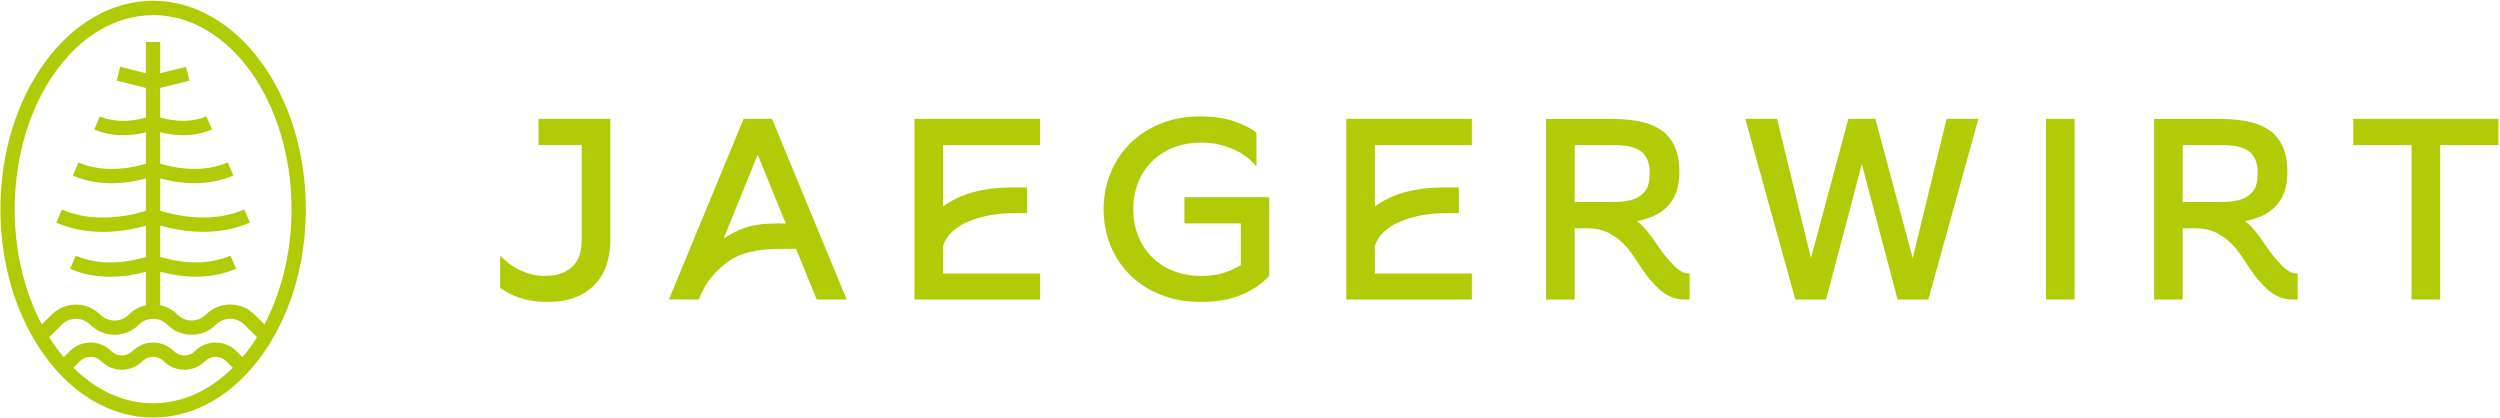<?xml version="1.0" encoding="UTF-8"?>
<svg width="850px" height="142px" viewBox="0 0 850 142" version="1.1" xmlns="http://www.w3.org/2000/svg" xmlns:xlink="http://www.w3.org/1999/xlink">
    <title>Ebene_1</title>
    <g id="Page-1" stroke="none" stroke-width="1" fill="none" fill-rule="evenodd">
        <g id="Ebene_1" transform="translate(-123, -504)" fill="#B2CB07" fill-rule="nonzero">
            <g id="Group">
                <path d="M306.1,544.4 L330.51,544.4 L330.51,585.83 C330.51,588.41 330.15,590.95 329.43,593.44 C328.71,595.93 327.51,598.15 325.83,600.11 C324.15,602.06 321.96,603.64 319.25,604.84 C316.55,606.04 313.22,606.64 309.25,606.64 C307.21,606.64 305.39,606.51 303.8,606.24 C302.21,605.97 300.78,605.62 299.52,605.2 C298.26,604.78 297.12,604.29 296.1,603.71 C295.08,603.14 294.06,602.55 293.04,601.95 L293.04,590.78 C293.76,591.62 294.64,592.46 295.69,593.3 C296.74,594.14 297.91,594.89 299.2,595.55 C300.49,596.21 301.89,596.75 303.39,597.17 C304.89,597.59 306.42,597.8 307.98,597.8 C310.86,597.8 313.15,597.38 314.83,596.54 C316.51,595.7 317.79,594.66 318.66,593.43 C319.53,592.2 320.1,590.89 320.37,589.51 C320.64,588.13 320.77,586.9 320.77,585.82 L320.77,553.3 L306.09,553.3 L306.09,544.38 L306.1,544.4 Z" id="Path"></path>
                <path d="M410.87,605.83 L400.69,605.83 L393.66,588.62 L387.45,588.62 C384.51,588.62 381.58,588.92 378.67,589.52 C375.76,590.12 373.28,591.11 371.24,592.49 C369.44,593.69 367.63,595.25 365.83,597.17 C364.03,599.09 362.53,601.4 361.33,604.11 L360.61,605.82 L350.43,605.82 L375.83,544.39 L385.47,544.39 L410.87,605.82 L410.87,605.83 Z M390.15,579.98 L380.61,556.56 L369.08,585.02 C370.28,584.3 371.47,583.62 372.64,582.99 C373.81,582.36 375.1,581.82 376.51,581.37 C377.92,580.92 379.5,580.57 381.24,580.33 C382.98,580.09 385.02,579.97 387.37,579.97 L390.16,579.97 L390.15,579.98 Z" id="Shape"></path>
                <path d="M443.65,553.32 L443.65,574.22 C445.03,573.2 446.5,572.3 448.06,571.52 C449.62,570.74 451.38,570.07 453.33,569.49 C455.28,568.92 457.44,568.48 459.82,568.18 C462.19,567.88 464.85,567.73 467.79,567.73 L472.2,567.73 L472.2,576.47 L467.79,576.47 C464.85,576.47 462.02,576.73 459.32,577.23 C456.62,577.74 454.2,578.46 452.07,579.39 C449.94,580.32 448.14,581.48 446.66,582.86 C445.19,584.24 444.18,585.83 443.64,587.63 L443.64,597 L476.61,597 L476.61,605.83 L433.91,605.83 L433.91,544.4 L476.61,544.4 L476.61,553.32 L443.64,553.32 L443.65,553.32 Z" id="Path"></path>
                <path d="M554.54,571.06 L554.54,597.81 C552.26,600.33 549.19,602.43 545.35,604.12 C541.51,605.81 536.88,606.64 531.48,606.64 C526.08,606.64 521.68,605.82 517.56,604.16 C513.45,602.51 509.96,600.26 507.11,597.4 C504.26,594.55 502.06,591.2 500.53,587.36 C499,583.52 498.23,579.43 498.23,575.11 C498.23,570.79 499.01,566.7 500.57,562.86 C502.13,559.02 504.34,555.67 507.19,552.82 C510.04,549.97 513.5,547.72 517.55,546.06 C521.6,544.41 526.09,543.58 531.02,543.58 C535.58,543.58 539.53,544.17 542.86,545.34 C546.19,546.51 548.64,547.79 550.2,549.17 L550.2,560.61 C549.6,559.83 548.74,558.96 547.63,558 C546.52,557.04 545.17,556.15 543.58,555.34 C541.99,554.53 540.19,553.85 538.17,553.31 C536.15,552.77 533.92,552.5 531.46,552.5 C527.91,552.5 524.72,553.07 521.86,554.21 C519.01,555.35 516.58,556.94 514.57,558.98 C512.55,561.02 511.01,563.41 509.93,566.14 C508.85,568.87 508.31,571.86 508.31,575.1 C508.31,578.34 508.85,581.35 509.93,584.11 C511.01,586.87 512.56,589.28 514.57,591.32 C516.58,593.36 519.01,594.95 521.86,596.09 C524.71,597.23 527.88,597.8 531.36,597.8 C533.1,597.8 534.65,597.7 536,597.48 C537.35,597.27 538.55,596.98 539.6,596.62 C540.65,596.26 541.6,595.87 542.44,595.45 C543.28,595.03 544.09,594.61 544.87,594.19 L544.87,579.96 L525.69,579.96 L525.69,571.04 L554.51,571.04 L554.54,571.06 Z" id="Path"></path>
                <path d="M590.47,553.32 L590.47,574.22 C591.85,573.2 593.32,572.3 594.88,571.52 C596.44,570.74 598.2,570.07 600.15,569.49 C602.1,568.92 604.26,568.48 606.64,568.18 C609.01,567.88 611.67,567.73 614.61,567.73 L619.02,567.73 L619.02,576.47 L614.61,576.47 C611.67,576.47 608.84,576.73 606.14,577.23 C603.44,577.74 601.02,578.46 598.89,579.39 C596.76,580.32 594.96,581.48 593.48,582.86 C592.01,584.24 591,585.83 590.46,587.63 L590.46,597 L623.43,597 L623.43,605.83 L580.73,605.83 L580.73,544.4 L623.43,544.4 L623.43,553.32 L590.46,553.32 L590.47,553.32 Z" id="Path"></path>
                <path d="M686.13,586.83 C687.87,589.35 689.36,591.3 690.59,592.69 C691.82,594.08 692.87,595.08 693.74,595.71 C694.61,596.34 695.34,596.72 695.95,596.84 C696.55,596.96 697.06,597.02 697.48,597.02 L697.48,605.85 L696.04,605.85 C692.86,605.85 690.09,604.86 687.76,602.88 C685.42,600.9 683.25,598.41 681.27,595.4 C680.31,593.9 679.27,592.34 678.16,590.72 C677.05,589.1 675.77,587.61 674.33,586.26 C672.89,584.91 671.24,583.8 669.38,582.93 C667.52,582.06 665.33,581.62 662.8,581.62 L658.39,581.62 L658.39,605.85 L648.66,605.85 L648.66,544.42 L670.82,544.42 C674.12,544.42 677.19,544.68 680.01,545.19 C682.83,545.7 685.28,546.62 687.35,547.94 C689.42,549.26 691.04,551.09 692.22,553.43 C693.39,555.77 693.98,558.78 693.98,562.44 C693.98,565.14 693.62,567.45 692.9,569.38 C692.18,571.3 691.17,572.92 689.88,574.24 C688.59,575.56 687.07,576.61 685.33,577.39 C683.59,578.17 681.67,578.77 679.57,579.19 C680.83,580.15 681.99,581.28 683.04,582.57 C684.09,583.86 685.12,585.29 686.15,586.85 L686.13,586.83 Z M666.95,572.69 C669.17,572.69 671.3,572.66 673.34,572.6 C675.38,572.54 677.18,572.21 678.75,571.61 C680.31,571.01 681.56,570.05 682.49,568.73 C683.42,567.41 683.89,565.49 683.89,562.96 C683.89,560.8 683.56,559.09 682.9,557.83 C682.24,556.57 681.34,555.61 680.2,554.95 C679.06,554.29 677.72,553.85 676.19,553.64 C674.66,553.43 673.02,553.32 671.28,553.32 L658.4,553.32 L658.4,572.69 L666.96,572.69 L666.95,572.69 Z" id="Shape"></path>
                <polygon id="Path" points="795.66 544.4 778.63 605.83 768.18 605.83 756.02 559.8 743.86 605.83 733.41 605.83 716.39 544.4 727.2 544.4 738.73 591.78 751.43 544.4 760.62 544.4 773.32 591.78 784.85 544.4"></polygon>
                <polygon id="Path" points="818.63 605.83 818.63 544.4 828.36 544.4 828.36 605.83"></polygon>
                <path d="M892.86,586.83 C894.6,589.35 896.09,591.3 897.32,592.69 C898.55,594.08 899.6,595.08 900.47,595.71 C901.34,596.34 902.07,596.72 902.68,596.84 C903.28,596.96 903.79,597.02 904.21,597.02 L904.21,605.85 L902.77,605.85 C899.59,605.85 896.82,604.86 894.49,602.88 C892.15,600.9 889.98,598.41 888,595.4 C887.04,593.9 886,592.34 884.89,590.72 C883.78,589.1 882.5,587.61 881.06,586.26 C879.62,584.91 877.97,583.8 876.11,582.93 C874.25,582.06 872.06,581.62 869.53,581.62 L865.12,581.62 L865.12,605.85 L855.39,605.85 L855.39,544.42 L877.55,544.42 C880.85,544.42 883.92,544.68 886.74,545.19 C889.56,545.7 892.01,546.62 894.08,547.94 C896.15,549.26 897.77,551.09 898.95,553.43 C900.12,555.77 900.71,558.78 900.71,562.44 C900.71,565.14 900.35,567.45 899.63,569.38 C898.91,571.3 897.9,572.92 896.61,574.24 C895.32,575.56 893.8,576.61 892.06,577.39 C890.32,578.17 888.4,578.77 886.3,579.19 C887.56,580.15 888.72,581.28 889.77,582.57 C890.82,583.86 891.85,585.29 892.88,586.85 L892.86,586.83 Z M873.67,572.69 C875.89,572.69 878.02,572.66 880.06,572.6 C882.1,572.54 883.9,572.21 885.47,571.61 C887.03,571.01 888.28,570.05 889.21,568.73 C890.14,567.41 890.61,565.49 890.61,562.96 C890.61,560.8 890.28,559.09 889.62,557.83 C888.96,556.57 888.06,555.61 886.92,554.95 C885.78,554.29 884.44,553.85 882.91,553.64 C881.38,553.43 879.74,553.32 878,553.32 L865.12,553.32 L865.12,572.69 L873.68,572.69 L873.67,572.69 Z" id="Shape"></path>
                <polygon id="Path" points="972.48 544.4 972.48 553.32 952.66 553.32 952.66 605.83 942.93 605.83 942.93 553.32 923.11 553.32 923.11 544.4 972.47 544.4"></polygon>
            </g>
            <path d="M175.06,504.27 C146.43,504.27 123.14,536.05 123.14,575.12 C123.14,614.19 146.43,645.97 175.06,645.97 C203.69,645.97 226.98,614.19 226.98,575.12 C226.98,536.05 203.69,504.27 175.06,504.27 Z M175.06,509.13 C201.01,509.13 222.12,538.73 222.12,575.12 C222.12,589.78 218.69,603.33 212.9,614.3 L209.56,610.96 C205,606.4 197.58,606.4 193.01,610.96 C190.34,613.63 186,613.63 183.33,610.96 C181.66,609.29 179.61,608.24 177.46,607.79 L177.46,596.37 C181.69,597.5 185.75,598.07 189.62,598.07 C194.5,598.07 199.06,597.17 203.28,595.38 L201.38,590.91 C194.52,593.83 186.48,593.97 177.46,591.34 L177.46,580.7 C182.58,582.1 187.47,582.82 192.12,582.82 C197.78,582.82 203.08,581.78 207.97,579.7 L206.07,575.23 C197.86,578.72 188.24,578.86 177.46,575.66 L177.46,564.67 C181.52,565.74 185.42,566.29 189.13,566.29 C193.85,566.29 198.28,565.42 202.36,563.68 L200.46,559.21 C193.86,562.02 186.13,562.16 177.46,559.64 L177.46,548.97 C180.16,549.62 182.75,549.96 185.24,549.96 C188.74,549.96 192.03,549.31 195.07,548.02 L193.17,543.55 C188.67,545.47 183.38,545.58 177.46,543.95 L177.46,533.9 L187.42,531.42 L186.25,526.71 L177.46,528.9 L177.46,518.25 L172.6,518.25 L172.6,528.89 L163.86,526.71 L162.69,531.42 L172.61,533.89 L172.61,543.97 C166.7,545.59 161.43,545.47 156.94,543.56 L155.04,548.03 C158.08,549.32 161.37,549.97 164.87,549.97 C167.34,549.97 169.93,549.64 172.61,548.99 L172.61,559.67 C163.95,562.18 156.24,562.04 149.65,559.23 L147.75,563.7 C151.84,565.44 156.26,566.31 160.98,566.31 C164.68,566.31 168.56,565.77 172.61,564.7 L172.61,575.69 C161.84,578.88 152.23,578.74 144.04,575.25 L142.14,579.72 C147.03,581.8 152.33,582.84 157.99,582.84 C162.63,582.84 167.51,582.13 172.61,580.73 L172.61,591.37 C163.61,593.99 155.58,593.84 148.73,590.93 L146.83,595.4 C151.05,597.2 155.62,598.09 160.49,598.09 C164.34,598.09 168.39,597.52 172.6,596.4 L172.6,607.82 C170.46,608.27 168.43,609.32 166.78,610.98 C164.11,613.65 159.77,613.65 157.1,610.98 C152.54,606.42 145.12,606.42 140.55,610.98 L137.21,614.32 C131.42,603.36 127.99,589.8 127.99,575.14 C127.99,538.75 149.1,509.15 175.05,509.15 L175.06,509.13 Z M203.35,623.37 C199.47,619.49 193.16,619.49 189.29,623.37 C187.31,625.35 184.08,625.35 182.09,623.37 C178.21,619.49 171.9,619.49 168.03,623.37 C166.05,625.35 162.82,625.36 160.83,623.37 C158.95,621.49 156.46,620.46 153.8,620.46 C151.14,620.46 148.65,621.49 146.77,623.37 L144.68,625.46 C142.91,623.36 141.26,621.08 139.73,618.65 L143.99,614.39 C146.66,611.72 151,611.72 153.67,614.39 C155.88,616.6 158.82,617.82 161.94,617.82 C165.06,617.82 168,616.6 170.21,614.39 C172.88,611.72 177.22,611.72 179.89,614.39 C184.45,618.95 191.87,618.95 196.44,614.39 C199.11,611.72 203.45,611.72 206.12,614.39 L210.38,618.65 C208.85,621.09 207.2,623.36 205.43,625.46 L203.34,623.37 L203.35,623.37 Z M147.96,629.03 L150.19,626.8 C151.15,625.84 152.43,625.31 153.79,625.31 C155.15,625.31 156.43,625.84 157.39,626.8 C161.27,630.68 167.58,630.68 171.45,626.8 C173.44,624.82 176.66,624.82 178.65,626.8 C182.53,630.68 188.84,630.68 192.71,626.8 C193.67,625.84 194.95,625.31 196.31,625.31 C197.67,625.31 198.95,625.84 199.91,626.8 L202.14,629.03 C194.47,636.63 185.13,641.11 175.05,641.11 C164.97,641.11 155.63,636.63 147.96,629.03 L147.96,629.03 Z" id="Shape"></path>
        </g>
    </g>
</svg>